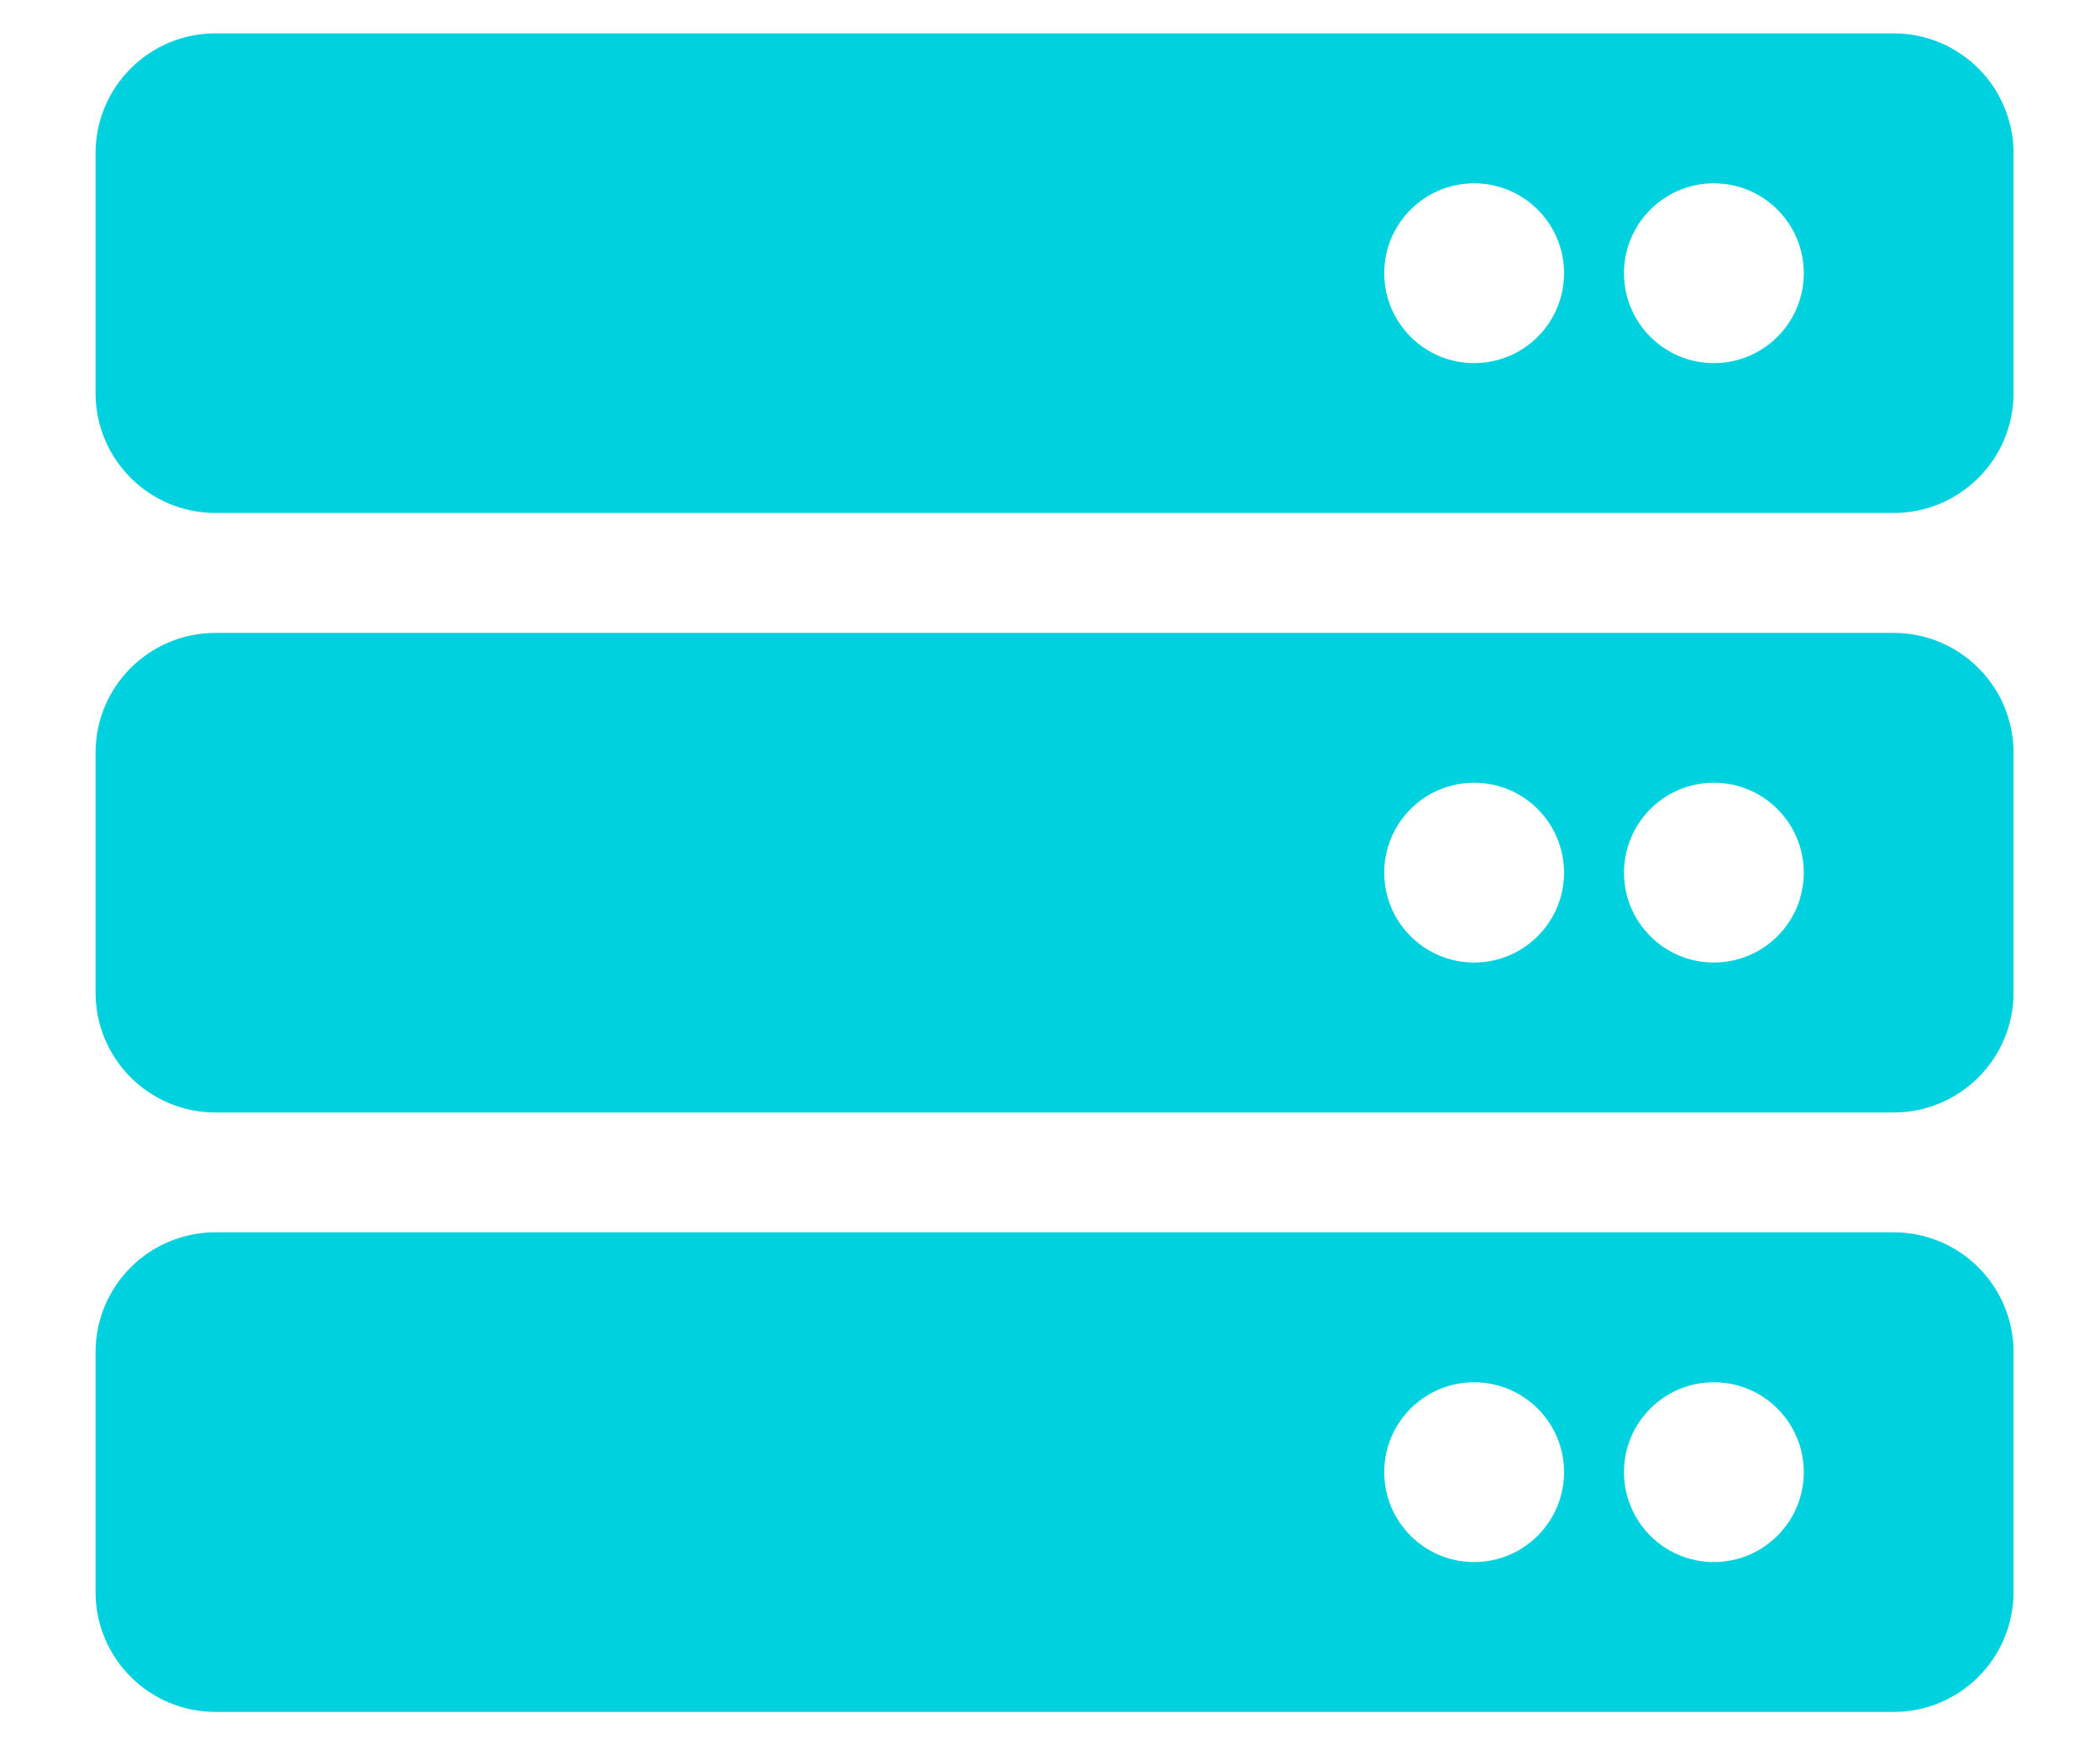 <svg width="18" height="15" viewBox="0 0 18 15" fill="none" xmlns="http://www.w3.org/2000/svg">
<path d="M16.232 4.396H1.846C1.279 4.396 0.819 3.936 0.819 3.369V1.314C0.819 0.746 1.279 0.286 1.846 0.286H16.232C16.799 0.286 17.259 0.746 17.259 1.314V3.369C17.259 3.936 16.799 4.396 16.232 4.396ZM14.69 1.571C14.265 1.571 13.92 1.916 13.92 2.341C13.92 2.767 14.265 3.112 14.69 3.112C15.116 3.112 15.461 2.767 15.461 2.341C15.461 1.916 15.116 1.571 14.69 1.571ZM12.635 1.571C12.21 1.571 11.865 1.916 11.865 2.341C11.865 2.767 12.21 3.112 12.635 3.112C13.061 3.112 13.406 2.767 13.406 2.341C13.406 1.916 13.061 1.571 12.635 1.571ZM16.232 9.534H1.846C1.279 9.534 0.819 9.074 0.819 8.506V6.451C0.819 5.884 1.279 5.424 1.846 5.424H16.232C16.799 5.424 17.259 5.884 17.259 6.451V8.506C17.259 9.074 16.799 9.534 16.232 9.534ZM14.69 6.708C14.265 6.708 13.92 7.053 13.92 7.479C13.92 7.904 14.265 8.249 14.69 8.249C15.116 8.249 15.461 7.904 15.461 7.479C15.461 7.053 15.116 6.708 14.69 6.708ZM12.635 6.708C12.21 6.708 11.865 7.053 11.865 7.479C11.865 7.904 12.21 8.249 12.635 8.249C13.061 8.249 13.406 7.904 13.406 7.479C13.406 7.053 13.061 6.708 12.635 6.708ZM16.232 14.671H1.846C1.279 14.671 0.819 14.211 0.819 13.644V11.589C0.819 11.021 1.279 10.561 1.846 10.561H16.232C16.799 10.561 17.259 11.021 17.259 11.589V13.644C17.259 14.211 16.799 14.671 16.232 14.671ZM14.69 11.846C14.265 11.846 13.92 12.191 13.92 12.616C13.92 13.042 14.265 13.387 14.69 13.387C15.116 13.387 15.461 13.042 15.461 12.616C15.461 12.191 15.116 11.846 14.69 11.846ZM12.635 11.846C12.21 11.846 11.865 12.191 11.865 12.616C11.865 13.042 12.21 13.387 12.635 13.387C13.061 13.387 13.406 13.042 13.406 12.616C13.406 12.191 13.061 11.846 12.635 11.846Z" fill="#00D1DE"/>
</svg>
